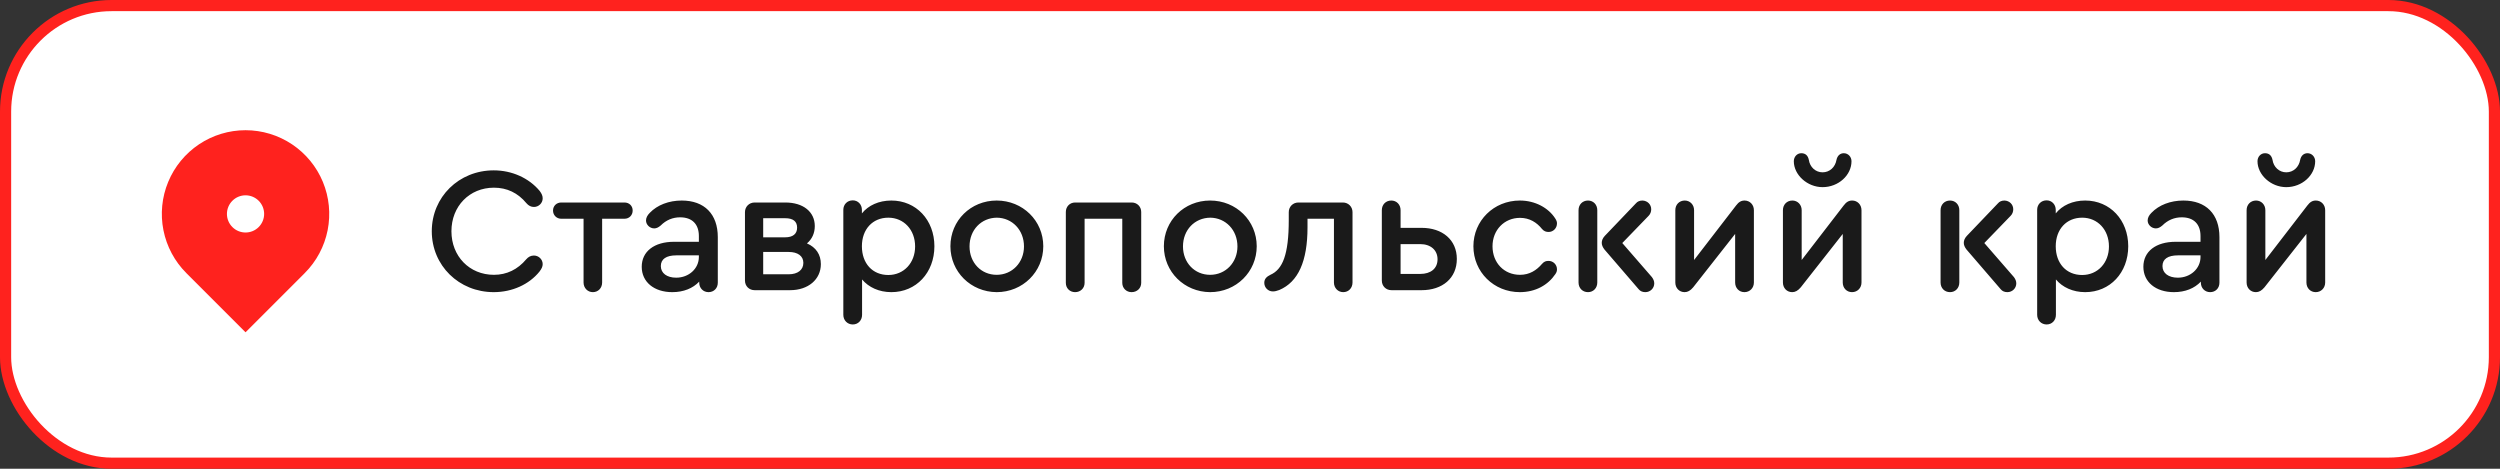 <?xml version="1.0" encoding="UTF-8"?> <svg xmlns="http://www.w3.org/2000/svg" width="224" height="42" viewBox="0 0 224 42" fill="none"><rect x="0" y="0" width="224" height="42" fill="#333333" stroke="none"/> <rect x="0.5" y="0.5" width="223" height="41" rx="9.5" fill="white"></rect> <path d="M27.303 24.47L22 29.773L16.697 24.47C15.648 23.421 14.934 22.085 14.644 20.63C14.355 19.175 14.503 17.667 15.071 16.297C15.639 14.926 16.6 13.755 17.833 12.931C19.067 12.107 20.517 11.667 22 11.667C23.483 11.667 24.933 12.107 26.167 12.931C27.4 13.755 28.361 14.926 28.929 16.297C29.497 17.667 29.645 19.175 29.356 20.63C29.067 22.085 28.352 23.421 27.303 24.47V24.47ZM22 20.833C22.442 20.833 22.866 20.658 23.178 20.345C23.491 20.033 23.667 19.609 23.667 19.167C23.667 18.725 23.491 18.301 23.178 17.988C22.866 17.676 22.442 17.5 22 17.5C21.558 17.5 21.134 17.676 20.822 17.988C20.509 18.301 20.333 18.725 20.333 19.167C20.333 19.609 20.509 20.033 20.822 20.345C21.134 20.658 21.558 20.833 22 20.833Z" fill="#FF221E"></path> <path d="M44.24 26.176C45.888 26.176 47.408 25.488 48.336 24.336C48.544 24.064 48.624 23.872 48.624 23.664C48.624 23.248 48.272 22.896 47.84 22.896C47.568 22.896 47.344 23.008 47.152 23.232C46.384 24.144 45.408 24.624 44.256 24.624C42.064 24.624 40.448 22.96 40.448 20.72C40.448 18.48 42.064 16.816 44.256 16.816C45.424 16.816 46.4 17.28 47.168 18.208C47.36 18.432 47.584 18.544 47.84 18.544C48.272 18.544 48.624 18.192 48.624 17.776C48.624 17.552 48.544 17.36 48.352 17.104C47.392 15.952 45.872 15.264 44.24 15.264C41.12 15.264 38.688 17.648 38.688 20.72C38.688 23.792 41.12 26.176 44.24 26.176ZM53.119 26.176C53.599 26.176 53.951 25.808 53.951 25.312V19.6H55.951C56.383 19.6 56.687 19.28 56.687 18.864C56.687 18.448 56.383 18.144 55.951 18.144H50.287C49.871 18.144 49.551 18.448 49.551 18.864C49.551 19.28 49.871 19.6 50.287 19.6H52.287V25.312C52.287 25.808 52.655 26.176 53.119 26.176ZM61.083 17.968C59.931 17.968 58.891 18.368 58.219 19.072C57.995 19.296 57.883 19.52 57.883 19.76C57.883 20.128 58.219 20.464 58.619 20.464C58.811 20.464 58.987 20.384 59.195 20.208C59.691 19.712 60.283 19.472 60.939 19.472C62.011 19.472 62.619 20.08 62.619 21.152V21.664H60.395C58.619 21.664 57.499 22.528 57.499 23.904C57.499 25.264 58.603 26.176 60.235 26.176C61.243 26.176 62.075 25.84 62.651 25.232V25.328C62.651 25.808 63.003 26.176 63.483 26.176C63.963 26.176 64.315 25.824 64.315 25.328V21.248C64.315 19.184 63.115 17.968 61.083 17.968ZM60.587 24.88C59.755 24.88 59.211 24.48 59.211 23.84C59.211 23.216 59.691 22.88 60.603 22.88H62.619V23.024C62.619 24.064 61.723 24.88 60.587 24.88ZM72.302 21.808C72.766 21.424 73.005 20.88 73.005 20.256C73.005 18.976 71.966 18.144 70.365 18.144H67.614C67.118 18.144 66.749 18.528 66.749 19.008V25.136C66.749 25.632 67.118 26 67.614 26H70.797C72.413 26 73.549 25.04 73.549 23.664C73.549 22.816 73.118 22.16 72.302 21.808ZM68.382 19.552H70.35C71.07 19.552 71.421 19.84 71.421 20.4C71.421 20.96 71.037 21.264 70.35 21.264H68.382V19.552ZM70.669 24.576H68.382V22.576H70.669C71.486 22.576 71.981 22.944 71.981 23.552C71.981 24.176 71.486 24.576 70.669 24.576ZM79.866 17.968C78.746 17.968 77.802 18.4 77.226 19.12V18.8C77.226 18.32 76.874 17.952 76.41 17.952C75.914 17.952 75.562 18.32 75.562 18.8V28.208C75.562 28.704 75.93 29.072 76.41 29.072C76.89 29.072 77.242 28.704 77.242 28.208V25.04C77.834 25.744 78.762 26.176 79.866 26.176C82.09 26.176 83.722 24.432 83.722 22.064C83.722 19.712 82.09 17.968 79.866 17.968ZM79.594 24.64C78.17 24.64 77.226 23.6 77.226 22.064C77.226 20.544 78.186 19.504 79.594 19.504C80.986 19.504 81.994 20.592 81.994 22.08C81.994 23.552 80.986 24.64 79.594 24.64ZM89.302 17.968C86.981 17.968 85.157 19.76 85.157 22.064C85.157 24.352 86.981 26.16 89.302 26.176C91.638 26.176 93.478 24.352 93.478 22.064C93.478 19.776 91.638 17.968 89.302 17.968ZM89.317 19.504C90.694 19.52 91.749 20.608 91.749 22.08C91.749 23.52 90.694 24.624 89.302 24.624C87.909 24.624 86.87 23.536 86.87 22.08C86.87 20.608 87.909 19.52 89.317 19.504ZM96.332 26.176C96.811 26.176 97.18 25.824 97.18 25.344V19.6H100.556V25.344C100.556 25.824 100.924 26.176 101.388 26.176C101.884 26.176 102.252 25.824 102.252 25.344V18.992C102.252 18.512 101.884 18.144 101.404 18.144H96.332C95.852 18.144 95.499 18.512 95.499 18.992V25.344C95.499 25.824 95.852 26.176 96.332 26.176ZM108.427 17.968C106.107 17.968 104.283 19.76 104.283 22.064C104.283 24.352 106.107 26.16 108.427 26.176C110.763 26.176 112.602 24.352 112.602 22.064C112.602 19.776 110.763 17.968 108.427 17.968ZM108.443 19.504C109.819 19.52 110.875 20.608 110.875 22.08C110.875 23.52 109.819 24.624 108.427 24.624C107.035 24.624 105.995 23.536 105.995 22.08C105.995 20.608 107.035 19.52 108.443 19.504ZM120.321 18.144H116.337C115.841 18.144 115.473 18.528 115.473 19.008V19.712C115.473 22.848 114.913 24.144 113.825 24.624C113.505 24.784 113.28 24.976 113.28 25.344C113.28 25.76 113.617 26.112 114.049 26.112C114.241 26.112 114.401 26.064 114.625 25.984C116.321 25.264 117.153 23.408 117.153 20.368V19.6H119.521V25.312C119.521 25.808 119.889 26.176 120.353 26.176C120.833 26.176 121.185 25.808 121.185 25.312V19.008C121.185 18.528 120.817 18.144 120.321 18.144ZM124.66 17.968C124.164 17.968 123.812 18.336 123.812 18.832V25.136C123.812 25.632 124.18 26 124.676 26H127.38C129.236 26 130.532 24.928 130.532 23.2C130.532 21.488 129.236 20.416 127.38 20.416H125.492V18.832C125.492 18.336 125.14 17.968 124.66 17.968ZM127.252 21.872C128.196 21.872 128.804 22.416 128.804 23.232C128.804 24.048 128.212 24.544 127.252 24.544H125.492V21.872H127.252ZM136.177 26.176C137.585 26.176 138.705 25.536 139.361 24.56C139.473 24.4 139.505 24.272 139.505 24.128C139.505 23.712 139.169 23.376 138.753 23.376C138.529 23.376 138.353 23.424 138.161 23.648C137.681 24.208 137.057 24.624 136.193 24.624C134.769 24.624 133.729 23.552 133.729 22.064C133.729 20.608 134.785 19.52 136.193 19.52C137.057 19.52 137.697 19.936 138.161 20.512C138.337 20.72 138.529 20.784 138.753 20.784C139.169 20.784 139.505 20.448 139.505 20.016C139.505 19.888 139.473 19.76 139.345 19.568C138.737 18.624 137.553 17.968 136.177 17.968C133.841 17.968 132.017 19.776 132.017 22.064C132.017 24.368 133.841 26.176 136.177 26.176ZM142.285 17.968C141.789 17.968 141.437 18.336 141.437 18.832V25.312C141.437 25.808 141.789 26.176 142.285 26.176C142.765 26.176 143.117 25.808 143.117 25.312V18.832C143.117 18.336 142.765 17.968 142.285 17.968ZM148.013 24.832L145.357 21.776L147.709 19.344C147.869 19.184 147.949 18.976 147.949 18.752C147.949 18.32 147.613 17.984 147.165 17.968C146.925 17.968 146.717 18.048 146.573 18.224L143.789 21.136C143.597 21.344 143.517 21.552 143.517 21.76C143.517 21.952 143.597 22.144 143.757 22.352L146.829 25.92C146.973 26.096 147.181 26.176 147.421 26.176C147.869 26.176 148.221 25.824 148.221 25.392C148.221 25.184 148.141 25.008 148.013 24.832ZM156.317 17.968C156.013 17.968 155.789 18.096 155.549 18.416L151.789 23.296V18.832C151.789 18.336 151.421 17.968 150.957 17.968C150.461 17.968 150.109 18.336 150.109 18.832V25.312C150.109 25.808 150.461 26.176 150.941 26.176C151.213 26.176 151.453 26.048 151.709 25.744L155.469 20.96V25.312C155.469 25.808 155.821 26.176 156.301 26.176C156.781 26.176 157.149 25.808 157.149 25.312V18.832C157.149 18.336 156.781 17.968 156.317 17.968ZM163.302 16.768C164.726 16.768 165.894 15.696 165.894 14.448C165.894 14.048 165.59 13.728 165.206 13.728C164.87 13.728 164.63 13.952 164.55 14.32C164.438 14.976 163.942 15.44 163.302 15.44C162.678 15.44 162.166 14.976 162.07 14.32C161.99 13.936 161.766 13.728 161.398 13.728C161.014 13.728 160.726 14.048 160.726 14.448C160.726 15.664 161.926 16.768 163.302 16.768ZM165.958 17.968C165.654 17.968 165.43 18.096 165.19 18.416L161.43 23.296V18.832C161.43 18.336 161.062 17.968 160.598 17.968C160.102 17.968 159.75 18.336 159.75 18.832V25.312C159.75 25.808 160.102 26.176 160.582 26.176C160.854 26.176 161.094 26.048 161.35 25.744L165.11 20.96V25.312C165.11 25.808 165.462 26.176 165.942 26.176C166.422 26.176 166.79 25.808 166.79 25.312V18.832C166.79 18.336 166.422 17.968 165.958 17.968ZM174.723 17.968C174.227 17.968 173.875 18.336 173.875 18.832V25.312C173.875 25.808 174.227 26.176 174.723 26.176C175.203 26.176 175.555 25.808 175.555 25.312V18.832C175.555 18.336 175.203 17.968 174.723 17.968ZM180.451 24.832L177.795 21.776L180.147 19.344C180.307 19.184 180.387 18.976 180.387 18.752C180.387 18.32 180.051 17.984 179.603 17.968C179.363 17.968 179.155 18.048 179.011 18.224L176.227 21.136C176.035 21.344 175.955 21.552 175.955 21.76C175.955 21.952 176.035 22.144 176.195 22.352L179.267 25.92C179.411 26.096 179.619 26.176 179.859 26.176C180.307 26.176 180.659 25.824 180.659 25.392C180.659 25.184 180.579 25.008 180.451 24.832ZM186.834 17.968C185.714 17.968 184.77 18.4 184.194 19.12V18.8C184.194 18.32 183.842 17.952 183.378 17.952C182.882 17.952 182.53 18.32 182.53 18.8V28.208C182.53 28.704 182.898 29.072 183.378 29.072C183.858 29.072 184.21 28.704 184.21 28.208V25.04C184.802 25.744 185.73 26.176 186.834 26.176C189.058 26.176 190.69 24.432 190.69 22.064C190.69 19.712 189.058 17.968 186.834 17.968ZM186.562 24.64C185.138 24.64 184.194 23.6 184.194 22.064C184.194 20.544 185.154 19.504 186.562 19.504C187.954 19.504 188.962 20.592 188.962 22.08C188.962 23.552 187.954 24.64 186.562 24.64ZM195.63 17.968C194.478 17.968 193.438 18.368 192.766 19.072C192.542 19.296 192.43 19.52 192.43 19.76C192.43 20.128 192.766 20.464 193.166 20.464C193.358 20.464 193.534 20.384 193.742 20.208C194.238 19.712 194.83 19.472 195.486 19.472C196.558 19.472 197.166 20.08 197.166 21.152V21.664H194.942C193.166 21.664 192.046 22.528 192.046 23.904C192.046 25.264 193.15 26.176 194.782 26.176C195.79 26.176 196.622 25.84 197.198 25.232V25.328C197.198 25.808 197.55 26.176 198.03 26.176C198.51 26.176 198.862 25.824 198.862 25.328V21.248C198.862 19.184 197.662 17.968 195.63 17.968ZM195.134 24.88C194.302 24.88 193.758 24.48 193.758 23.84C193.758 23.216 194.238 22.88 195.15 22.88H197.166V23.024C197.166 24.064 196.27 24.88 195.134 24.88ZM204.848 16.768C206.272 16.768 207.44 15.696 207.44 14.448C207.44 14.048 207.136 13.728 206.752 13.728C206.416 13.728 206.176 13.952 206.096 14.32C205.984 14.976 205.488 15.44 204.848 15.44C204.224 15.44 203.712 14.976 203.616 14.32C203.536 13.936 203.312 13.728 202.944 13.728C202.56 13.728 202.272 14.048 202.272 14.448C202.272 15.664 203.472 16.768 204.848 16.768ZM207.504 17.968C207.2 17.968 206.976 18.096 206.736 18.416L202.976 23.296V18.832C202.976 18.336 202.608 17.968 202.144 17.968C201.648 17.968 201.296 18.336 201.296 18.832V25.312C201.296 25.808 201.648 26.176 202.128 26.176C202.4 26.176 202.64 26.048 202.896 25.744L206.656 20.96V25.312C206.656 25.808 207.008 26.176 207.488 26.176C207.968 26.176 208.336 25.808 208.336 25.312V18.832C208.336 18.336 207.968 17.968 207.504 17.968Z" fill="#1A1A1A"></path> <rect x="0.5" y="0.5" width="223" height="41" rx="9.5" stroke="#FF221E"></rect> </svg> 
